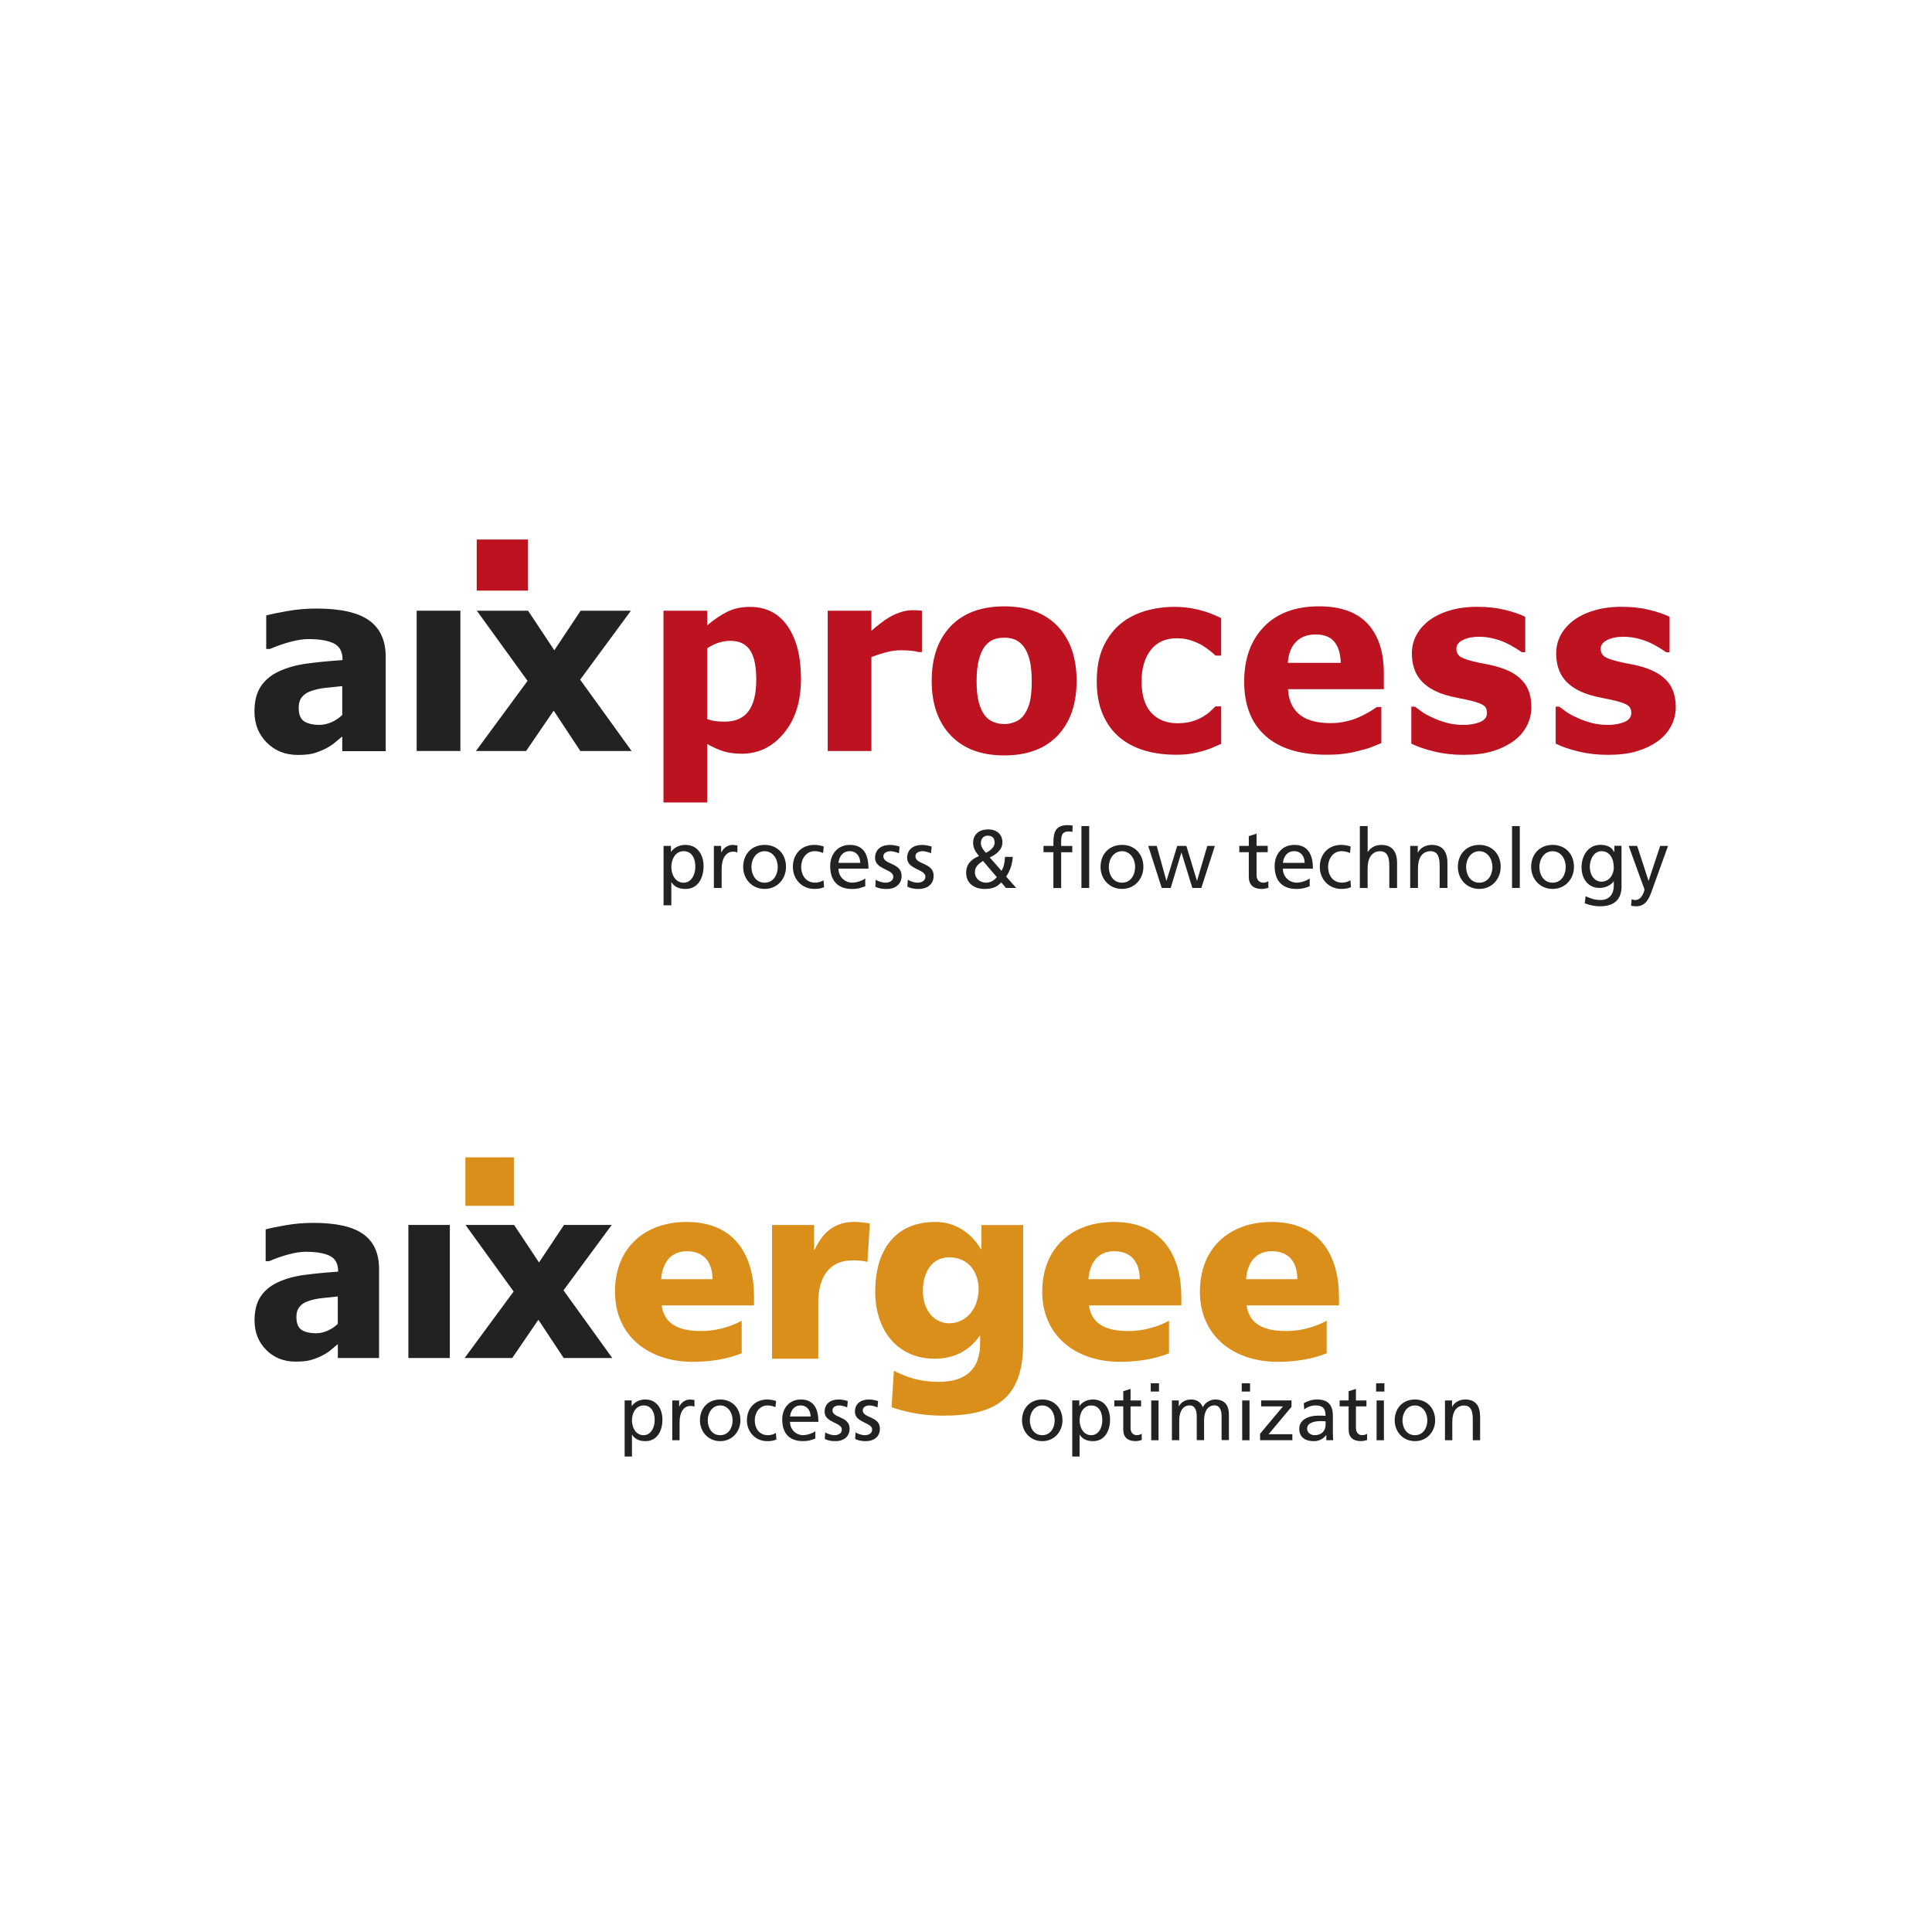 <?xml version="1.0" encoding="utf-8"?>
<!-- Generator: Adobe Illustrator 24.1.0, SVG Export Plug-In . SVG Version: 6.00 Build 0)  -->
<svg version="1.1" xmlns="http://www.w3.org/2000/svg" xmlns:xlink="http://www.w3.org/1999/xlink" x="0px" y="0px"
	 viewBox="0 0 480 480" style="enable-background:new 0 0 480 480;" xml:space="preserve">
<style type="text/css">
	.st0{fill:#FFFFFF;}
	.st1{fill-rule:evenodd;clip-rule:evenodd;fill:#222221;}
	.st2{fill-rule:evenodd;clip-rule:evenodd;fill:#BD1320;}
	.st3{fill:#222221;}
	.st4{fill:#DB8F1B;}
</style>
<g id="Ebene_2">
	<rect class="st0" width="480" height="480"/>
</g>
<g id="Ebene_1">
	<g>
		<polygon class="st1" points="114.38,186.58 103.52,186.58 103.52,151.73 114.38,151.73 114.38,186.58 		"/>
		<polygon class="st1" points="156.92,186.58 144.18,186.58 137.56,176.56 130.71,186.58 118.25,186.58 131.07,169.16 
			118.47,151.73 131.2,151.73 137.72,161.56 144.26,151.73 156.75,151.73 144.14,168.86 156.92,186.58 		"/>
		<path class="st1" d="M85.03,177.64v-7.18c-1.84,0.19-3.34,0.34-4.47,0.47c-1.14,0.14-2.25,0.39-3.35,0.78
			c-0.95,0.33-1.68,0.83-2.21,1.49c-0.53,0.67-0.79,1.55-0.79,2.66c0,1.61,0.44,2.72,1.32,3.33c0.88,0.59,2.17,0.9,3.89,0.9
			c0.95,0,1.93-0.22,2.92-0.65C83.33,179.01,84.23,178.41,85.03,177.64L85.03,177.64z M85.03,182.97c-0.74,0.62-1.41,1.17-2,1.67
			c-0.59,0.48-1.37,0.97-2.37,1.47c-0.97,0.47-1.92,0.82-2.84,1.08c-0.92,0.24-2.21,0.37-3.86,0.37c-3.08,0-5.64-1.02-7.68-3.06
			c-2.04-2.05-3.06-4.62-3.06-7.73c0-2.55,0.52-4.62,1.56-6.2c1.03-1.57,2.52-2.83,4.46-3.74c1.97-0.94,4.32-1.6,7.05-1.97
			c2.73-0.37,5.66-0.65,8.81-0.86v-0.19c0-1.89-0.71-3.21-2.13-3.94c-1.42-0.72-3.54-1.09-6.37-1.09c-1.28,0-2.78,0.23-4.5,0.69
			c-1.71,0.47-3.4,1.05-5.03,1.76h-0.93v-8.32c1.08-0.3,2.82-0.67,5.21-1.09c2.4-0.42,4.83-0.63,7.26-0.63
			c6,0,10.37,0.99,13.11,2.96c2.74,1.97,4.11,4.98,4.11,9.04v23.43h-10.8V182.97L85.03,182.97z"/>
		<path class="st2" d="M199,168.67c0,5.57-1.4,10.05-4.23,13.47c-2.82,3.41-6.31,5.12-10.45,5.12c-1.74,0-3.24-0.2-4.52-0.59
			c-1.28-0.39-2.65-0.99-4.1-1.83v14.53h-10.86v-47.64h10.86v3.64c1.59-1.37,3.22-2.48,4.87-3.32c1.65-0.85,3.57-1.27,5.74-1.27
			c4.04,0,7.16,1.6,9.38,4.81C197.9,158.79,199,163.15,199,168.67L199,168.67z M187.89,168.89c0-3.39-0.52-5.86-1.57-7.38
			c-1.04-1.54-2.67-2.3-4.89-2.3c-0.97,0-1.94,0.16-2.9,0.47c-0.97,0.31-1.91,0.78-2.84,1.4v17.53c0.58,0.25,1.21,0.43,1.9,0.52
			c0.7,0.11,1.52,0.16,2.47,0.16c2.65,0,4.61-0.87,5.9-2.59C187.25,174.96,187.89,172.36,187.89,168.89L187.89,168.89z"/>
		<path class="st2" d="M229.04,162h-0.9c-0.41-0.15-1.01-0.26-1.8-0.33c-0.78-0.08-1.65-0.11-2.61-0.11c-1.14,0-2.33,0.17-3.59,0.5
			c-1.25,0.33-2.47,0.72-3.64,1.17v23.35h-10.86v-34.85h10.86v4.99c0.5-0.45,1.18-1.03,2.07-1.72c0.88-0.7,1.69-1.25,2.4-1.66
			c0.79-0.47,1.71-0.88,2.74-1.23c1.06-0.34,2.04-0.51,2.97-0.51c0.35,0,0.75,0.01,1.19,0.03c0.43,0.02,0.83,0.06,1.18,0.1V162
			L229.04,162z"/>
		<path class="st2" d="M267.48,169.17c0,5.74-1.57,10.25-4.7,13.56c-3.14,3.3-7.56,4.95-13.29,4.95c-5.7,0-10.12-1.65-13.27-4.95
			c-3.16-3.31-4.74-7.82-4.74-13.56c0-5.79,1.58-10.33,4.74-13.61c3.15-3.27,7.58-4.91,13.27-4.91c5.7,0,10.14,1.65,13.28,4.94
			C265.91,158.9,267.48,163.41,267.48,169.17L267.48,169.17z M256.33,169.23c0-2.07-0.17-3.79-0.5-5.17
			c-0.35-1.38-0.82-2.48-1.42-3.3c-0.64-0.86-1.37-1.47-2.17-1.82c-0.8-0.34-1.72-0.51-2.75-0.51c-0.97,0-1.85,0.15-2.65,0.46
			c-0.78,0.3-1.5,0.87-2.17,1.72c-0.62,0.8-1.11,1.92-1.48,3.32c-0.37,1.41-0.56,3.18-0.56,5.31c0,2.14,0.18,3.86,0.53,5.18
			c0.35,1.31,0.81,2.36,1.37,3.14c0.57,0.81,1.31,1.4,2.17,1.77c0.87,0.37,1.83,0.56,2.88,0.56c0.87,0,1.76-0.19,2.66-0.56
			c0.9-0.37,1.62-0.93,2.15-1.68c0.64-0.89,1.13-1.96,1.46-3.22C256.16,173.18,256.33,171.45,256.33,169.23L256.33,169.23z"/>
		<path class="st2" d="M292.13,187.51c-2.88,0-5.51-0.36-7.9-1.09c-2.4-0.72-4.46-1.84-6.23-3.34c-1.74-1.52-3.09-3.41-4.06-5.7
			c-0.97-2.27-1.46-4.98-1.46-8.09c0-3.32,0.53-6.16,1.58-8.5c1.06-2.33,2.49-4.25,4.29-5.77c1.73-1.44,3.78-2.51,6.12-3.21
			c2.35-0.69,4.8-1.04,7.35-1.04c1.93,0,3.84,0.22,5.77,0.67c1.93,0.45,3.86,1.16,5.8,2.13v9.31h-1.4c-0.43-0.41-0.96-0.87-1.6-1.37
			c-0.62-0.49-1.31-0.95-2.05-1.37c-0.8-0.43-1.68-0.8-2.67-1.1c-0.99-0.31-2.11-0.46-3.32-0.46c-2.77,0-4.92,0.96-6.44,2.91
			c-1.52,1.94-2.28,4.53-2.28,7.8c0,3.5,0.81,6.11,2.44,7.83c1.62,1.72,3.78,2.57,6.47,2.57c1.37,0,2.56-0.16,3.6-0.46
			c1.03-0.31,1.92-0.69,2.66-1.12c0.73-0.44,1.35-0.88,1.86-1.35c0.52-0.47,0.97-0.89,1.34-1.26h1.4v9.31
			c-0.62,0.26-1.33,0.58-2.15,0.93c-0.83,0.35-1.65,0.65-2.49,0.87c-1.06,0.29-2.04,0.51-2.97,0.66
			C294.85,187.44,293.63,187.51,292.13,187.51L292.13,187.51z"/>
		<path class="st2" d="M329.5,187.51c-6.58,0-11.62-1.57-15.13-4.71c-3.5-3.14-5.26-7.63-5.26-13.44c0-5.69,1.63-10.23,4.9-13.63
			c3.28-3.4,7.84-5.09,13.72-5.09c5.33,0,9.35,1.44,12.04,4.31c2.69,2.88,4.04,7,4.04,12.36v3.91H320c0.1,1.61,0.45,2.97,1.02,4.05
			c0.58,1.09,1.34,1.95,2.3,2.59c0.92,0.65,2.02,1.1,3.25,1.38c1.24,0.29,2.6,0.42,4.07,0.42c1.26,0,2.51-0.14,3.73-0.42
			c1.22-0.27,2.35-0.65,3.35-1.1c0.89-0.4,1.72-0.82,2.47-1.27c0.77-0.46,1.38-0.86,1.86-1.21h1.14v8.97
			c-0.89,0.35-1.71,0.68-2.44,0.97c-0.72,0.3-1.74,0.6-3.02,0.91c-1.17,0.32-2.39,0.56-3.65,0.73
			C332.82,187.43,331.3,187.51,329.5,187.51L329.5,187.51z M333.1,164.68c-0.06-2.3-0.59-4.04-1.6-5.25c-1.01-1.2-2.54-1.8-4.61-1.8
			c-2.12,0-3.76,0.63-4.96,1.9c-1.19,1.26-1.84,2.98-1.97,5.16H333.1L333.1,164.68z"/>
		<path class="st2" d="M363.58,187.54c-2.58,0-5-0.28-7.28-0.83c-2.28-0.56-4.17-1.21-5.66-1.96v-9.18h0.9
			c0.51,0.39,1.1,0.82,1.77,1.3c0.65,0.47,1.58,0.97,2.76,1.49c1.01,0.48,2.15,0.88,3.42,1.23c1.27,0.34,2.66,0.51,4.14,0.51
			c1.54,0,2.89-0.23,4.06-0.71c1.16-0.47,1.75-1.24,1.75-2.27c0-0.81-0.26-1.42-0.81-1.83c-0.54-0.41-1.58-0.81-3.14-1.19
			c-0.83-0.2-1.88-0.42-3.14-0.67c-1.26-0.23-2.37-0.51-3.35-0.81c-2.73-0.86-4.78-2.11-6.15-3.78c-1.38-1.67-2.07-3.85-2.07-6.56
			c0-1.55,0.35-3.02,1.07-4.4c0.71-1.36,1.75-2.59,3.14-3.68c1.39-1.04,3.1-1.9,5.14-2.51c2.03-0.63,4.33-0.93,6.89-0.93
			c2.45,0,4.7,0.24,6.74,0.73c2.04,0.48,3.78,1.07,5.18,1.75v8.81h-0.86c-0.37-0.28-0.97-0.68-1.77-1.16
			c-0.8-0.49-1.59-0.9-2.35-1.25c-0.91-0.41-1.93-0.76-3.07-1.03c-1.12-0.26-2.27-0.41-3.45-0.41c-1.56,0-2.9,0.27-3.98,0.81
			c-1.09,0.54-1.63,1.25-1.63,2.15c0,0.79,0.27,1.4,0.8,1.86c0.54,0.45,1.71,0.9,3.51,1.33c0.93,0.24,2,0.46,3.21,0.67
			c1.21,0.22,2.37,0.52,3.49,0.89c2.5,0.8,4.4,1.99,5.69,3.55c1.29,1.57,1.94,3.64,1.94,6.23c0,1.63-0.38,3.19-1.15,4.67
			c-0.77,1.47-1.85,2.72-3.26,3.74c-1.5,1.09-3.24,1.93-5.25,2.54C368.8,187.25,366.38,187.54,363.58,187.54L363.58,187.54z"/>
		<path class="st2" d="M399.45,187.54c-2.57,0-5-0.28-7.28-0.83c-2.29-0.56-4.17-1.21-5.67-1.96v-9.18h0.9
			c0.52,0.39,1.1,0.82,1.77,1.3c0.66,0.47,1.57,0.97,2.76,1.49c1.01,0.48,2.15,0.88,3.42,1.23c1.27,0.34,2.66,0.51,4.14,0.51
			c1.54,0,2.88-0.23,4.05-0.71c1.17-0.47,1.75-1.24,1.75-2.27c0-0.81-0.27-1.42-0.81-1.83c-0.54-0.41-1.58-0.81-3.13-1.19
			c-0.83-0.2-1.88-0.42-3.14-0.67c-1.26-0.23-2.37-0.51-3.35-0.81c-2.74-0.86-4.78-2.11-6.16-3.78c-1.38-1.67-2.07-3.85-2.07-6.56
			c0-1.55,0.36-3.02,1.07-4.4c0.71-1.36,1.76-2.59,3.15-3.68c1.38-1.04,3.1-1.9,5.14-2.51c2.03-0.63,4.33-0.93,6.9-0.93
			c2.45,0,4.69,0.24,6.73,0.73c2.05,0.48,3.78,1.07,5.18,1.75v8.81h-0.86c-0.37-0.28-0.97-0.68-1.77-1.16
			c-0.8-0.49-1.59-0.9-2.34-1.25c-0.91-0.41-1.93-0.76-3.07-1.03c-1.12-0.26-2.28-0.41-3.45-0.41c-1.57,0-2.91,0.27-3.99,0.81
			c-1.09,0.54-1.63,1.25-1.63,2.15c0,0.79,0.27,1.4,0.81,1.86c0.54,0.45,1.71,0.9,3.5,1.33c0.94,0.24,2.01,0.46,3.22,0.67
			c1.2,0.22,2.37,0.52,3.49,0.89c2.5,0.8,4.39,1.99,5.69,3.55c1.29,1.57,1.94,3.64,1.94,6.23c0,1.63-0.38,3.19-1.14,4.67
			c-0.78,1.47-1.86,2.72-3.27,3.74c-1.49,1.09-3.24,1.93-5.25,2.54C404.67,187.25,402.26,187.54,399.45,187.54L399.45,187.54z"/>
		<polygon class="st2" points="118.44,146.74 131.14,146.74 131.14,134.04 118.44,134.04 118.44,146.74 		"/>
		<path class="st3" d="M164.86,210.16h1.84v1.47h0.04c0.51-0.78,1.7-1.72,3.55-1.72c3.03,0,4.51,2.48,4.51,5.29
			c0,2.87-1.33,5.66-4.49,5.66c-1.84,0-2.89-0.72-3.48-1.68h-0.04v5.74h-1.93V210.16z M169.88,211.47c-2.09,0-3.09,1.99-3.09,3.94
			c0,1.74,0.9,3.89,3.07,3.89c2.07,0,2.93-2.32,2.89-3.96C172.79,213.46,171.97,211.47,169.88,211.47z"/>
		<path class="st3" d="M177.37,210.16h1.8v1.62h0.04c0.51-1.09,1.62-1.86,2.73-1.86c0.57,0,0.86,0.06,1.27,0.14v1.72
			c-0.35-0.15-0.74-0.19-1.07-0.19c-1.72,0-2.85,1.64-2.85,4.26v4.76h-1.93V210.16z"/>
		<path class="st3" d="M189.97,209.91c3.18,0,5.31,2.29,5.31,5.47c0,2.99-2.17,5.47-5.31,5.47c-3.16,0-5.33-2.48-5.33-5.47
			C184.64,212.21,186.78,209.91,189.97,209.91z M189.97,219.3c2.25,0,3.26-2.05,3.26-3.91c0-1.99-1.21-3.91-3.26-3.91
			c-2.07,0-3.28,1.93-3.28,3.91C186.7,217.25,187.7,219.3,189.97,219.3z"/>
		<path class="st3" d="M204.5,211.92c-0.74-0.31-1.48-0.45-2.09-0.45c-2.15,0-3.36,1.93-3.36,3.91c0,1.86,1,3.91,3.48,3.91
			c0.66,0,1.48-0.2,2.07-0.59l0.14,1.72c-0.8,0.37-1.72,0.43-2.42,0.43c-3.16,0-5.33-2.48-5.33-5.47c0-3.18,2.13-5.47,5.33-5.47
			c0.78,0,1.78,0.18,2.34,0.41L204.5,211.92z"/>
		<path class="st3" d="M214.97,220.18c-0.74,0.27-1.58,0.68-3.3,0.68c-3.71,0-5.41-2.26-5.41-5.66c0-3.09,1.95-5.29,4.9-5.29
			c3.48,0,4.61,2.54,4.61,5.9h-7.46c0,2.07,1.62,3.48,3.44,3.48c1.27,0,2.75-0.65,3.22-1.04V220.18z M213.72,214.38
			c0-1.6-0.94-2.91-2.6-2.91c-1.89,0-2.67,1.56-2.81,2.91H213.72z"/>
		<path class="st3" d="M217.57,218.56c0.76,0.49,1.84,0.74,2.4,0.74c0.88,0,1.97-0.37,1.97-1.49c0-1.91-4.53-1.74-4.53-4.67
			c0-2.17,1.62-3.22,3.69-3.22c0.9,0,1.64,0.18,2.4,0.41l-0.16,1.68c-0.43-0.26-1.58-0.53-2.03-0.53c-0.98,0-1.84,0.41-1.84,1.27
			c0,2.13,4.53,1.52,4.53,4.86c0,2.23-1.78,3.26-3.65,3.26c-0.98,0-1.99-0.1-2.87-0.58L217.57,218.56z"/>
		<path class="st3" d="M225.54,218.56c0.76,0.49,1.84,0.74,2.4,0.74c0.88,0,1.97-0.37,1.97-1.49c0-1.91-4.53-1.74-4.53-4.67
			c0-2.17,1.62-3.22,3.69-3.22c0.9,0,1.64,0.18,2.4,0.41L231.3,212c-0.43-0.26-1.58-0.53-2.03-0.53c-0.98,0-1.84,0.41-1.84,1.27
			c0,2.13,4.53,1.52,4.53,4.86c0,2.23-1.78,3.26-3.65,3.26c-0.98,0-1.99-0.1-2.87-0.58L225.54,218.56z"/>
		<path class="st3" d="M251.62,212.88c-0.18,2.32-0.82,3.65-1.64,4.9l2.5,2.83h-2.56l-1.17-1.39c-1.03,1.17-2.28,1.64-4.1,1.64
			c-2.83,0-4.61-1.6-4.61-4c0-2.17,1.27-3.4,3.2-4.18c-0.76-0.92-1.47-1.88-1.47-3.26c0-2.29,1.68-3.36,3.73-3.36
			c1.86,0,3.55,0.98,3.55,3.24c0,1.82-1.62,3.05-3.14,3.73l2.91,3.32c0.55-0.88,0.78-1.82,0.88-3.46H251.62z M245.02,219.3
			c1.33,0,2.19-0.86,2.64-1.37l-3.44-4.04c-1.09,0.74-2.01,1.41-2.01,2.83C242.21,218.3,243.55,219.3,245.02,219.3z M244.96,211.88
			c0.86-0.41,2.15-1.29,2.15-2.5c0-1.31-0.72-1.76-1.7-1.76c-0.94,0-1.72,0.62-1.72,1.84C243.69,210.43,244.34,211.2,244.96,211.88z
			"/>
		<path class="st3" d="M261.72,211.72h-2.46v-1.56h2.46v-0.96c0-2.54,0.66-4.2,3.5-4.2c0.49,0,0.9,0.06,1.29,0.13l-0.08,1.56
			c-0.23-0.08-0.59-0.12-0.92-0.12c-1.66,0-1.87,1.06-1.87,2.48v1.13h2.77v1.56h-2.77v8.89h-1.93V211.72z M268.68,205.24h1.93v15.37
			h-1.93V205.24z"/>
		<path class="st3" d="M278.76,209.91c3.18,0,5.31,2.29,5.31,5.47c0,2.99-2.17,5.47-5.31,5.47c-3.16,0-5.33-2.48-5.33-5.47
			C273.43,212.21,275.56,209.91,278.76,209.91z M278.76,219.3c2.25,0,3.26-2.05,3.26-3.91c0-1.99-1.21-3.91-3.26-3.91
			c-2.07,0-3.28,1.93-3.28,3.91C275.48,217.25,276.49,219.3,278.76,219.3z"/>
		<path class="st3" d="M298.47,220.61h-2.23l-2.7-8.77h-0.04l-2.64,8.77h-2.23l-3.36-10.45h2.11l2.4,8.65h0.04l2.66-8.65h2.27
			l2.62,8.65h0.04l2.54-8.65h1.88L298.47,220.61z"/>
		<path class="st3" d="M314.96,211.72h-2.77v5.72c0,1.21,0.74,1.86,1.62,1.86c0.59,0,1.02-0.18,1.31-0.37v1.64
			c-0.43,0.12-1.03,0.29-1.64,0.29c-1.99,0-3.22-0.95-3.22-3.03v-6.11h-2.36v-1.56h2.36v-2.42l1.93-0.62v3.03h2.77V211.72z"/>
		<path class="st3" d="M325.39,220.18c-0.74,0.27-1.58,0.68-3.3,0.68c-3.71,0-5.41-2.26-5.41-5.66c0-3.09,1.95-5.29,4.9-5.29
			c3.48,0,4.61,2.54,4.61,5.9h-7.46c0,2.07,1.62,3.48,3.44,3.48c1.27,0,2.75-0.65,3.22-1.04V220.18z M324.14,214.38
			c0-1.6-0.94-2.91-2.6-2.91c-1.88,0-2.66,1.56-2.81,2.91H324.14z"/>
		<path class="st3" d="M335.41,211.92c-0.74-0.31-1.47-0.45-2.09-0.45c-2.15,0-3.36,1.93-3.36,3.91c0,1.86,1.01,3.91,3.48,3.91
			c0.66,0,1.48-0.2,2.07-0.59l0.14,1.72c-0.8,0.37-1.72,0.43-2.42,0.43c-3.16,0-5.33-2.48-5.33-5.47c0-3.18,2.13-5.47,5.33-5.47
			c0.78,0,1.78,0.18,2.34,0.41L335.41,211.92z"/>
		<path class="st3" d="M337.86,205.24h1.93v6.42h0.04c0.7-1.11,1.91-1.74,3.36-1.74c2.7,0,3.91,1.68,3.91,4.49v6.21h-1.93v-5.41
			c0-2.44-0.53-3.63-2.21-3.73c-2.19,0-3.18,1.76-3.18,4.3v4.84h-1.93V205.24z"/>
		<path class="st3" d="M350.38,210.16h1.86v1.66h0.04c0.57-1.19,1.97-1.91,3.42-1.91c2.7,0,3.91,1.68,3.91,4.49v6.21h-1.93v-5.41
			c0-2.44-0.53-3.63-2.21-3.73c-2.19,0-3.18,1.76-3.18,4.3v4.84h-1.93V210.16z"/>
		<path class="st3" d="M367.53,209.91c3.18,0,5.31,2.29,5.31,5.47c0,2.99-2.17,5.47-5.31,5.47c-3.16,0-5.33-2.48-5.33-5.47
			C362.2,212.21,364.33,209.91,367.53,209.91z M367.53,219.3c2.26,0,3.26-2.05,3.26-3.91c0-1.99-1.21-3.91-3.26-3.91
			c-2.07,0-3.28,1.93-3.28,3.91C364.25,217.25,365.25,219.3,367.53,219.3z"/>
		<path class="st3" d="M375.66,205.24h1.93v15.37h-1.93V205.24z"/>
		<path class="st3" d="M385.74,209.91c3.18,0,5.31,2.29,5.31,5.47c0,2.99-2.17,5.47-5.31,5.47c-3.16,0-5.33-2.48-5.33-5.47
			C380.41,212.21,382.54,209.91,385.74,209.91z M385.74,219.3c2.26,0,3.26-2.05,3.26-3.91c0-1.99-1.21-3.91-3.26-3.91
			c-2.07,0-3.28,1.93-3.28,3.91C382.46,217.25,383.47,219.3,385.74,219.3z"/>
		<path class="st3" d="M402.87,220.16c0,3.18-1.64,5-5.39,5c-1.11,0-2.07-0.14-3.75-0.72l0.2-1.78c1.48,0.67,2.36,0.94,3.77,0.94
			c2.03,0,3.24-1.37,3.24-3.59v-1.03h-0.04c-0.82,1.09-2.17,1.62-3.5,1.62c-2.99,0-4.47-2.44-4.47-5.15c0-2.68,1.52-5.55,4.67-5.55
			c1.84,0,2.87,0.67,3.44,1.8h0.04v-1.56h1.78V220.16z M400.94,215.51c0-2.17-1-4.04-3.05-4.04c-1.95,0-2.91,2.11-2.91,3.89
			c0,1.97,1.11,3.69,2.91,3.69C399.7,219.05,400.94,217.46,400.94,215.51z"/>
		<path class="st3" d="M405.37,223.44c0.25,0.08,0.57,0.17,0.9,0.17c1.72,0,2.29-2.38,2.29-2.58c0-0.23-0.24-0.76-0.37-1.11
			l-3.55-9.76h2.11l2.81,8.65h0.04l2.87-8.65h1.95l-3.85,10.68c-0.72,2.01-1.48,4.32-4.02,4.32c-0.62,0-0.97-0.08-1.31-0.14
			L405.37,223.44z"/>
	</g>
	<path class="st1" d="M160.32,347.7c-1.74,0-2.87,0.9-3.35,1.63h-0.04v-1.4h-1.74v13.94h1.82v-5.42h0.04
		c0.56,0.91,1.55,1.6,3.29,1.6c2.98,0,4.24-2.64,4.24-5.35C164.57,350.04,163.18,347.7,160.32,347.7z M159.91,356.57
		c-2.05,0-2.9-2.03-2.9-3.67c0-1.85,0.95-3.72,2.93-3.72c1.97,0,2.75,1.87,2.71,3.66C162.68,354.38,161.87,356.57,159.91,356.57z
		 M168.76,349.47h-0.03v-1.53h-1.71v9.88h1.82v-4.5c0-2.48,1.06-4.02,2.69-4.02c0.31,0,0.68,0.04,1.01,0.18v-1.63
		c-0.39-0.08-0.66-0.13-1.2-0.13C170.3,347.7,169.25,348.44,168.76,349.47z M178.93,347.7c-3.02,0-5.03,2.17-5.03,5.17
		c0,2.83,2.06,5.18,5.03,5.18c2.96,0,5.02-2.35,5.02-5.18C183.95,349.87,181.94,347.7,178.93,347.7z M178.93,356.57
		c-2.15,0-3.09-1.93-3.09-3.7c0-1.88,1.14-3.69,3.09-3.69c1.94,0,3.08,1.81,3.08,3.69C182.02,354.64,181.07,356.57,178.93,356.57z
		 M190.81,356.57c-2.34,0-3.29-1.93-3.29-3.7c0-1.87,1.14-3.69,3.17-3.69c0.58,0,1.28,0.13,1.97,0.42l0.16-1.51
		c-0.52-0.22-1.47-0.39-2.21-0.39c-3.02,0-5.04,2.17-5.04,5.17c0,2.82,2.05,5.18,5.04,5.18c0.66,0,1.53-0.06,2.29-0.41l-0.13-1.63
		C192.2,356.38,191.43,356.57,190.81,356.57z M198.97,347.7c-2.79,0-4.63,2.07-4.63,4.99c0,3.22,1.61,5.35,5.11,5.35
		c1.63,0,2.42-0.39,3.12-0.64v-1.82c-0.44,0.37-1.84,0.98-3.04,0.98c-1.72,0-3.25-1.33-3.25-3.3h7.05
		C203.32,350.11,202.26,347.7,198.97,347.7z M196.28,351.92c0.14-1.28,0.87-2.74,2.65-2.74c1.57,0,2.46,1.24,2.46,2.74H196.28z
		 M206.82,350.38c0-0.82,0.81-1.2,1.74-1.2c0.43,0,1.51,0.24,1.92,0.5l0.15-1.59c-0.72-0.21-1.41-0.39-2.27-0.39
		c-1.95,0-3.49,0.99-3.49,3.04c0,2.77,4.28,2.61,4.28,4.42c0,1.07-1.03,1.41-1.86,1.41c-0.52,0-1.55-0.23-2.27-0.7l-0.1,1.63
		c0.84,0.45,1.78,0.55,2.72,0.55c1.76,0,3.44-0.97,3.44-3.09C211.09,351.81,206.82,352.39,206.82,350.38z M214.35,350.38
		c0-0.82,0.81-1.2,1.74-1.2c0.43,0,1.51,0.24,1.92,0.5l0.15-1.59c-0.72-0.21-1.41-0.39-2.27-0.39c-1.96,0-3.49,0.99-3.49,3.04
		c0,2.77,4.28,2.61,4.28,4.42c0,1.07-1.03,1.41-1.86,1.41c-0.52,0-1.55-0.23-2.26-0.7l-0.1,1.63c0.84,0.45,1.78,0.55,2.71,0.55
		c1.76,0,3.44-0.97,3.44-3.09C218.63,351.81,214.35,352.39,214.35,350.38z M258.95,347.7c-3.02,0-5.03,2.17-5.03,5.17
		c0,2.83,2.05,5.18,5.03,5.18c2.96,0,5.02-2.35,5.02-5.18C263.97,349.87,261.95,347.7,258.95,347.7z M258.95,356.57
		c-2.15,0-3.09-1.93-3.09-3.7c0-1.88,1.14-3.69,3.09-3.69c1.94,0,3.08,1.81,3.08,3.69C262.03,354.64,261.08,356.57,258.95,356.57z
		 M271.54,347.7c-1.75,0-2.87,0.9-3.35,1.63h-0.04v-1.4h-1.75v13.94h1.82v-5.42h0.04c0.56,0.91,1.55,1.6,3.29,1.6
		c2.98,0,4.24-2.64,4.24-5.35C275.8,350.04,274.41,347.7,271.54,347.7z M271.13,356.57c-2.05,0-2.9-2.03-2.9-3.67
		c0-1.85,0.95-3.72,2.92-3.72c1.98,0,2.75,1.87,2.71,3.66C273.91,354.38,273.09,356.57,271.13,356.57z M280.88,354.81v-5.4h2.62
		v-1.47h-2.62v-2.87l-1.81,0.58v2.28h-2.23v1.47h2.23v5.77c0,1.98,1.16,2.87,3.04,2.87c0.58,0,1.15-0.16,1.55-0.27v-1.55
		c-0.27,0.17-0.68,0.34-1.24,0.34C281.58,356.57,280.88,355.96,280.88,354.81z M285.9,345.73h2.05v-2.06h-2.05V345.73z
		 M286.02,357.82h1.82v-9.88h-1.82V357.82z M301.9,347.7c-0.89,0-2.38,0.5-3.06,1.92c-0.52-1.33-1.67-1.92-2.81-1.92
		c-1.45,0-2.43,0.52-3.13,1.66h-0.04v-1.43h-1.7v9.88h1.82v-4.98c0-1.85,0.73-3.66,2.59-3.66c1.48,0,1.76,1.53,1.76,2.74v5.89h1.82
		v-4.98c0-1.85,0.73-3.66,2.59-3.66c1.47,0,1.76,1.53,1.76,2.74v5.89h1.82v-6.34C305.33,349.33,304.42,347.7,301.9,347.7z
		 M308.51,345.73h2.06v-2.06h-2.06V345.73z M308.62,357.82h1.82v-9.88h-1.82V357.82z M320.87,349.52v-1.59h-7.54v1.48h5.42
		l-5.69,6.81v1.59h8.02v-1.48h-5.9L320.87,349.52z M331.15,351.78c0-2.68-1.14-4.08-3.97-4.08c-1.26,0-2.35,0.39-3.25,0.92
		l0.09,1.55c0.74-0.62,1.85-1,2.87-1c1.82,0,2.44,0.87,2.44,2.58c-0.72-0.04-1.22-0.04-1.93-0.04c-1.88,0-4.6,0.77-4.6,3.25
		c0,2.15,1.5,3.09,3.62,3.09c1.66,0,2.63-0.91,3.06-1.52h0.04v1.28h1.71c-0.04-0.29-0.08-0.81-0.08-1.94V351.78z M329.34,353.98
		c0,1.47-0.95,2.59-2.75,2.59c-0.83,0-1.84-0.56-1.84-1.61c0-1.74,2.44-1.89,3.43-1.89c0.39,0,0.77,0.04,1.16,0.04V353.98z
		 M336.88,354.81v-5.4h2.61v-1.47h-2.61v-2.87l-1.82,0.58v2.28h-2.23v1.47h2.23v5.77c0,1.98,1.16,2.87,3.04,2.87
		c0.58,0,1.14-0.16,1.55-0.27v-1.55c-0.27,0.17-0.68,0.34-1.24,0.34C337.57,356.57,336.88,355.96,336.88,354.81z M341.89,345.73
		h2.06v-2.06h-2.06V345.73z M342.01,357.82h1.82v-9.88h-1.82V357.82z M351.54,347.7c-3.01,0-5.03,2.17-5.03,5.17
		c0,2.83,2.05,5.18,5.03,5.18c2.97,0,5.02-2.35,5.02-5.18C356.55,349.87,354.54,347.7,351.54,347.7z M351.54,356.57
		c-2.15,0-3.1-1.93-3.1-3.7c0-1.88,1.15-3.69,3.1-3.69c1.93,0,3.08,1.81,3.08,3.69C354.62,354.64,353.67,356.57,351.54,356.57z
		 M364.03,347.7c-1.37,0-2.69,0.68-3.23,1.81h-0.04v-1.57H359v9.88h1.82v-4.57c0-2.4,0.93-4.06,3-4.06c1.58,0.1,2.09,1.21,2.09,3.52
		v5.12h1.82v-5.86C367.74,349.29,366.6,347.7,364.03,347.7z M101.46,337.4h10.3v-33.07h-10.3V337.4z M151.98,304.33h-11.85
		l-6.21,9.33l-6.19-9.33h-12.08l11.96,16.54l-12.18,16.53h11.83l6.5-9.51l6.29,9.51h12.07l-12.12-16.82L151.98,304.33z
		 M90.27,306.63c-2.6-1.88-6.75-2.81-12.44-2.81c-2.31,0-4.61,0.19-6.89,0.59c-2.28,0.4-3.92,0.74-4.94,1.03v7.89h0.89
		c1.55-0.68,3.15-1.23,4.77-1.67c1.63-0.44,3.05-0.66,4.26-0.66c2.68,0,4.71,0.35,6.05,1.03c1.35,0.69,2.03,1.93,2.03,3.74v0.17
		c-2.99,0.2-5.77,0.47-8.36,0.81c-2.6,0.35-4.82,0.98-6.69,1.87c-1.84,0.87-3.26,2.06-4.23,3.55c-0.98,1.49-1.48,3.45-1.48,5.87
		c0,2.95,0.96,5.39,2.9,7.34c1.93,1.94,4.36,2.91,7.29,2.91c1.57,0,2.8-0.13,3.67-0.36c0.87-0.23,1.77-0.58,2.69-1.01
		c0.94-0.47,1.69-0.93,2.25-1.4c0.56-0.46,1.19-0.99,1.9-1.58v3.46h10.24V315.2C94.16,311.36,92.87,308.5,90.27,306.63z
		 M83.92,328.92c-0.77,0.73-1.62,1.3-2.56,1.7c-0.95,0.41-1.87,0.62-2.77,0.62c-1.62,0-2.86-0.29-3.69-0.86
		c-0.83-0.58-1.26-1.64-1.26-3.16c0-1.06,0.25-1.89,0.76-2.52c0.5-0.63,1.19-1.11,2.1-1.41c1.05-0.37,2.09-0.61,3.18-0.74
		c1.07-0.12,2.49-0.27,4.24-0.45V328.92z"/>
	<path class="st4" d="M115.62,299.59h12.05v-12.05h-12.05V299.59z M170.58,303.59c-10.33,0-17.79,6.37-17.79,17.34
		c0,10.96,8.35,17.41,19.3,17.41c4.28,0,8.48-0.64,12.18-2.11v-8.09c-3.44,1.85-7.01,2.55-10.13,2.55c-5.61,0-9.11-1.79-9.75-6.37
		h22.95v-2.12C187.35,312.32,182.88,303.59,170.58,303.59z M164.26,317.81c0.26-3.83,2.24-6.95,6.38-6.95
		c4.58,0,6.37,3.13,6.37,6.95H164.26z M202.4,310.48h-0.13v-6.13h-10.46v33.22h11.48v-14.02c0-6.51,3-10.4,8.35-10.4
		c1.34,0,2.61,0,3.88,0.38l0.58-9.56c-1.15-0.19-2.55-0.39-3.89-0.39C207.24,303.59,204.38,306.27,202.4,310.48z M243.83,310.35
		h-0.13c-2.42-4.08-6.37-6.76-11.29-6.76c-10.33,0-14.97,7.39-14.97,17.28c0,9.81,5.67,16.7,14.78,16.7c4.59,0,8.42-1.78,11.16-5.67
		h0.13v1.78c0,6.5-3.57,9.63-10.21,9.63c-4.78,0-7.7-1.02-11.22-2.75l-0.58,9.05c2.68,0.97,7.21,2.11,12.69,2.11
		c13.39,0,20.01-4.4,20.01-18.04v-29.32h-10.39V310.35z M235.8,328.77c-3.44,0-6.51-2.93-6.51-8.1c0-4.53,2.24-8.29,6.51-8.29
		c5.16,0,7.33,4.15,7.33,7.84C243.13,325.33,239.88,328.77,235.8,328.77z M276.73,303.59c-10.33,0-17.79,6.37-17.79,17.34
		c0,10.96,8.35,17.41,19.32,17.41c4.26,0,8.48-0.64,12.18-2.11v-8.09c-3.44,1.85-7.01,2.55-10.15,2.55c-5.6,0-9.11-1.79-9.75-6.37
		h22.96v-2.12C293.5,312.32,289.03,303.59,276.73,303.59z M270.42,317.81c0.26-3.83,2.23-6.95,6.37-6.95c4.6,0,6.38,3.13,6.38,6.95
		H270.42z M332.66,322.2c0-9.88-4.46-18.61-16.76-18.61c-10.33,0-17.79,6.37-17.79,17.34c0,10.96,8.36,17.41,19.32,17.41
		c4.27,0,8.48-0.64,12.18-2.11v-8.09c-3.44,1.85-7.02,2.55-10.13,2.55c-5.61,0-9.12-1.79-9.76-6.37h22.95V322.2z M309.59,317.81
		c0.25-3.83,2.23-6.95,6.36-6.95c4.6,0,6.37,3.13,6.37,6.95H309.59z"/>
</g>
</svg>

